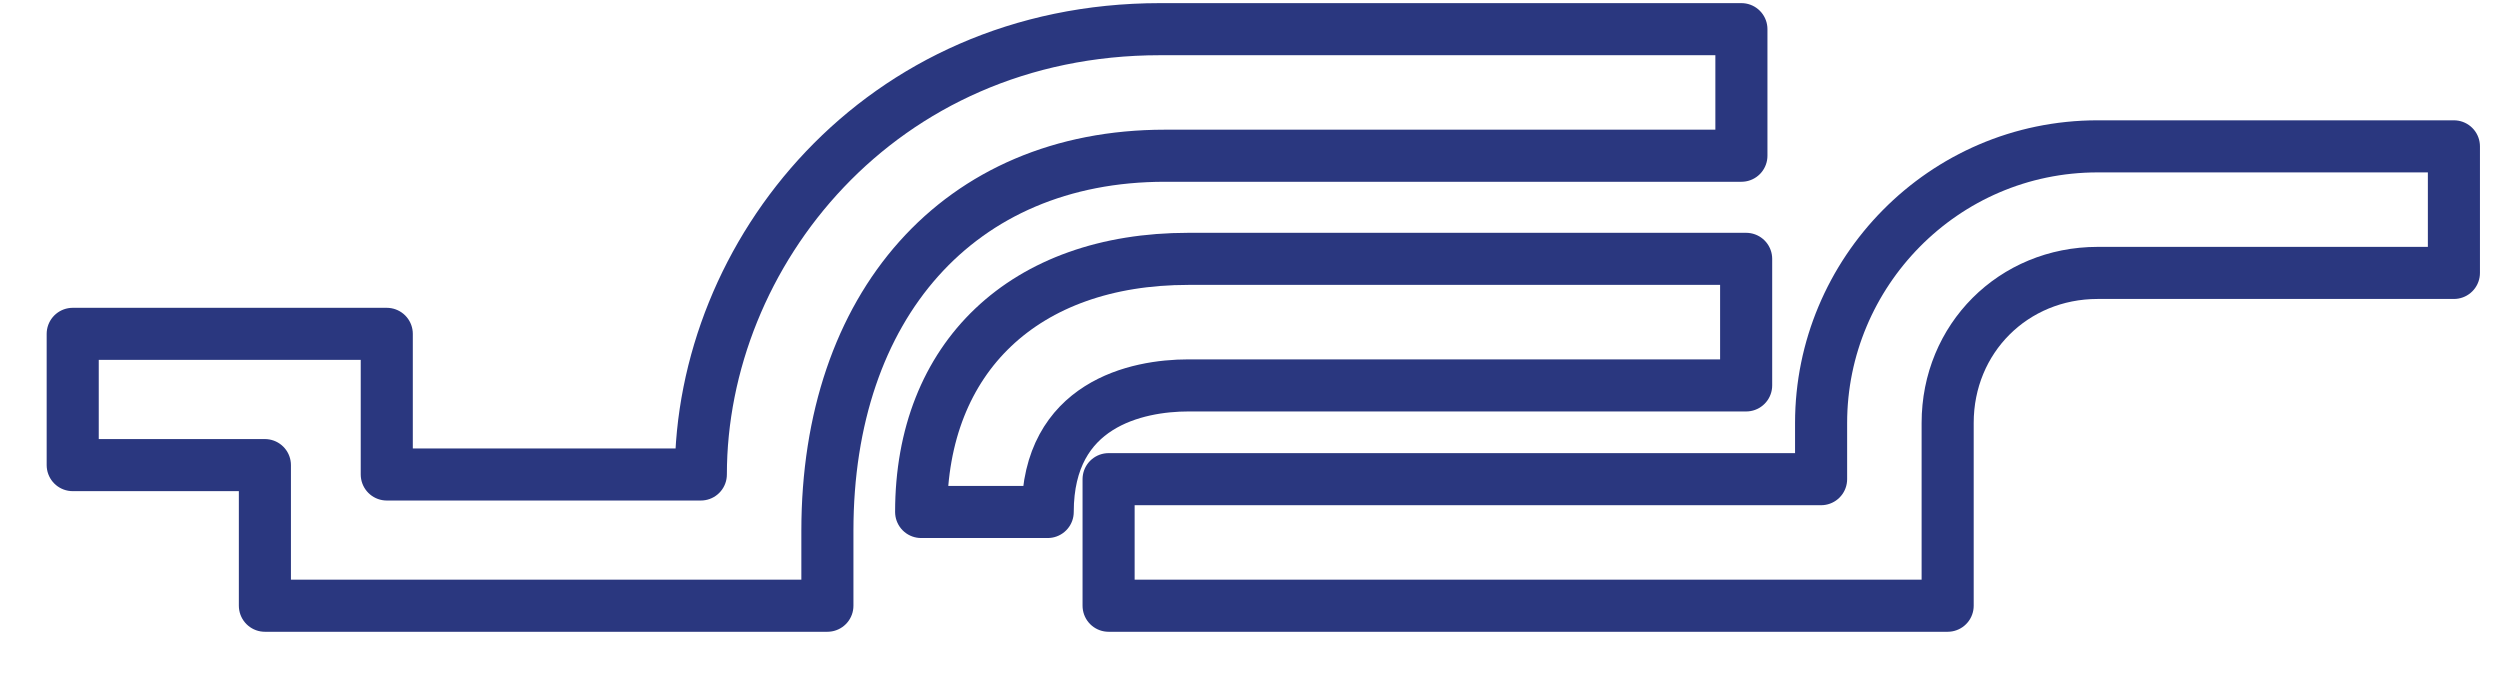 <svg width="48" height="13" viewBox="0 0 48 13" fill="none" xmlns="http://www.w3.org/2000/svg">
<path d="M37.395 11.63H21.285V9.2H34.965V8.12C34.965 5.24 37.305 2.81 40.275 2.81H47.115V5.24H40.275C38.655 5.24 37.395 6.5 37.395 8.12V11.63Z" stroke="#2A377F" stroke-miterlimit="10" stroke-linecap="round" stroke-linejoin="round"/>
<path d="M17.686 9.83C17.686 6.86 19.666 4.97 22.816 4.97H33.526V7.4H22.816C21.826 7.4 20.116 7.76 20.116 9.83H17.686Z" stroke="#2A377F" stroke-miterlimit="10" stroke-linecap="round" stroke-linejoin="round"/>
<path d="M15.796 11.63H5.086V8.93H1.396V6.41H7.426V9.11H13.456C13.456 4.88 16.875 0.56 22.276 0.56H33.435V2.99H22.366C18.405 2.99 15.886 5.87 15.886 10.19V11.63H15.796Z" stroke="#2A377F" stroke-miterlimit="10" stroke-linecap="round" stroke-linejoin="round"/>
</svg>
